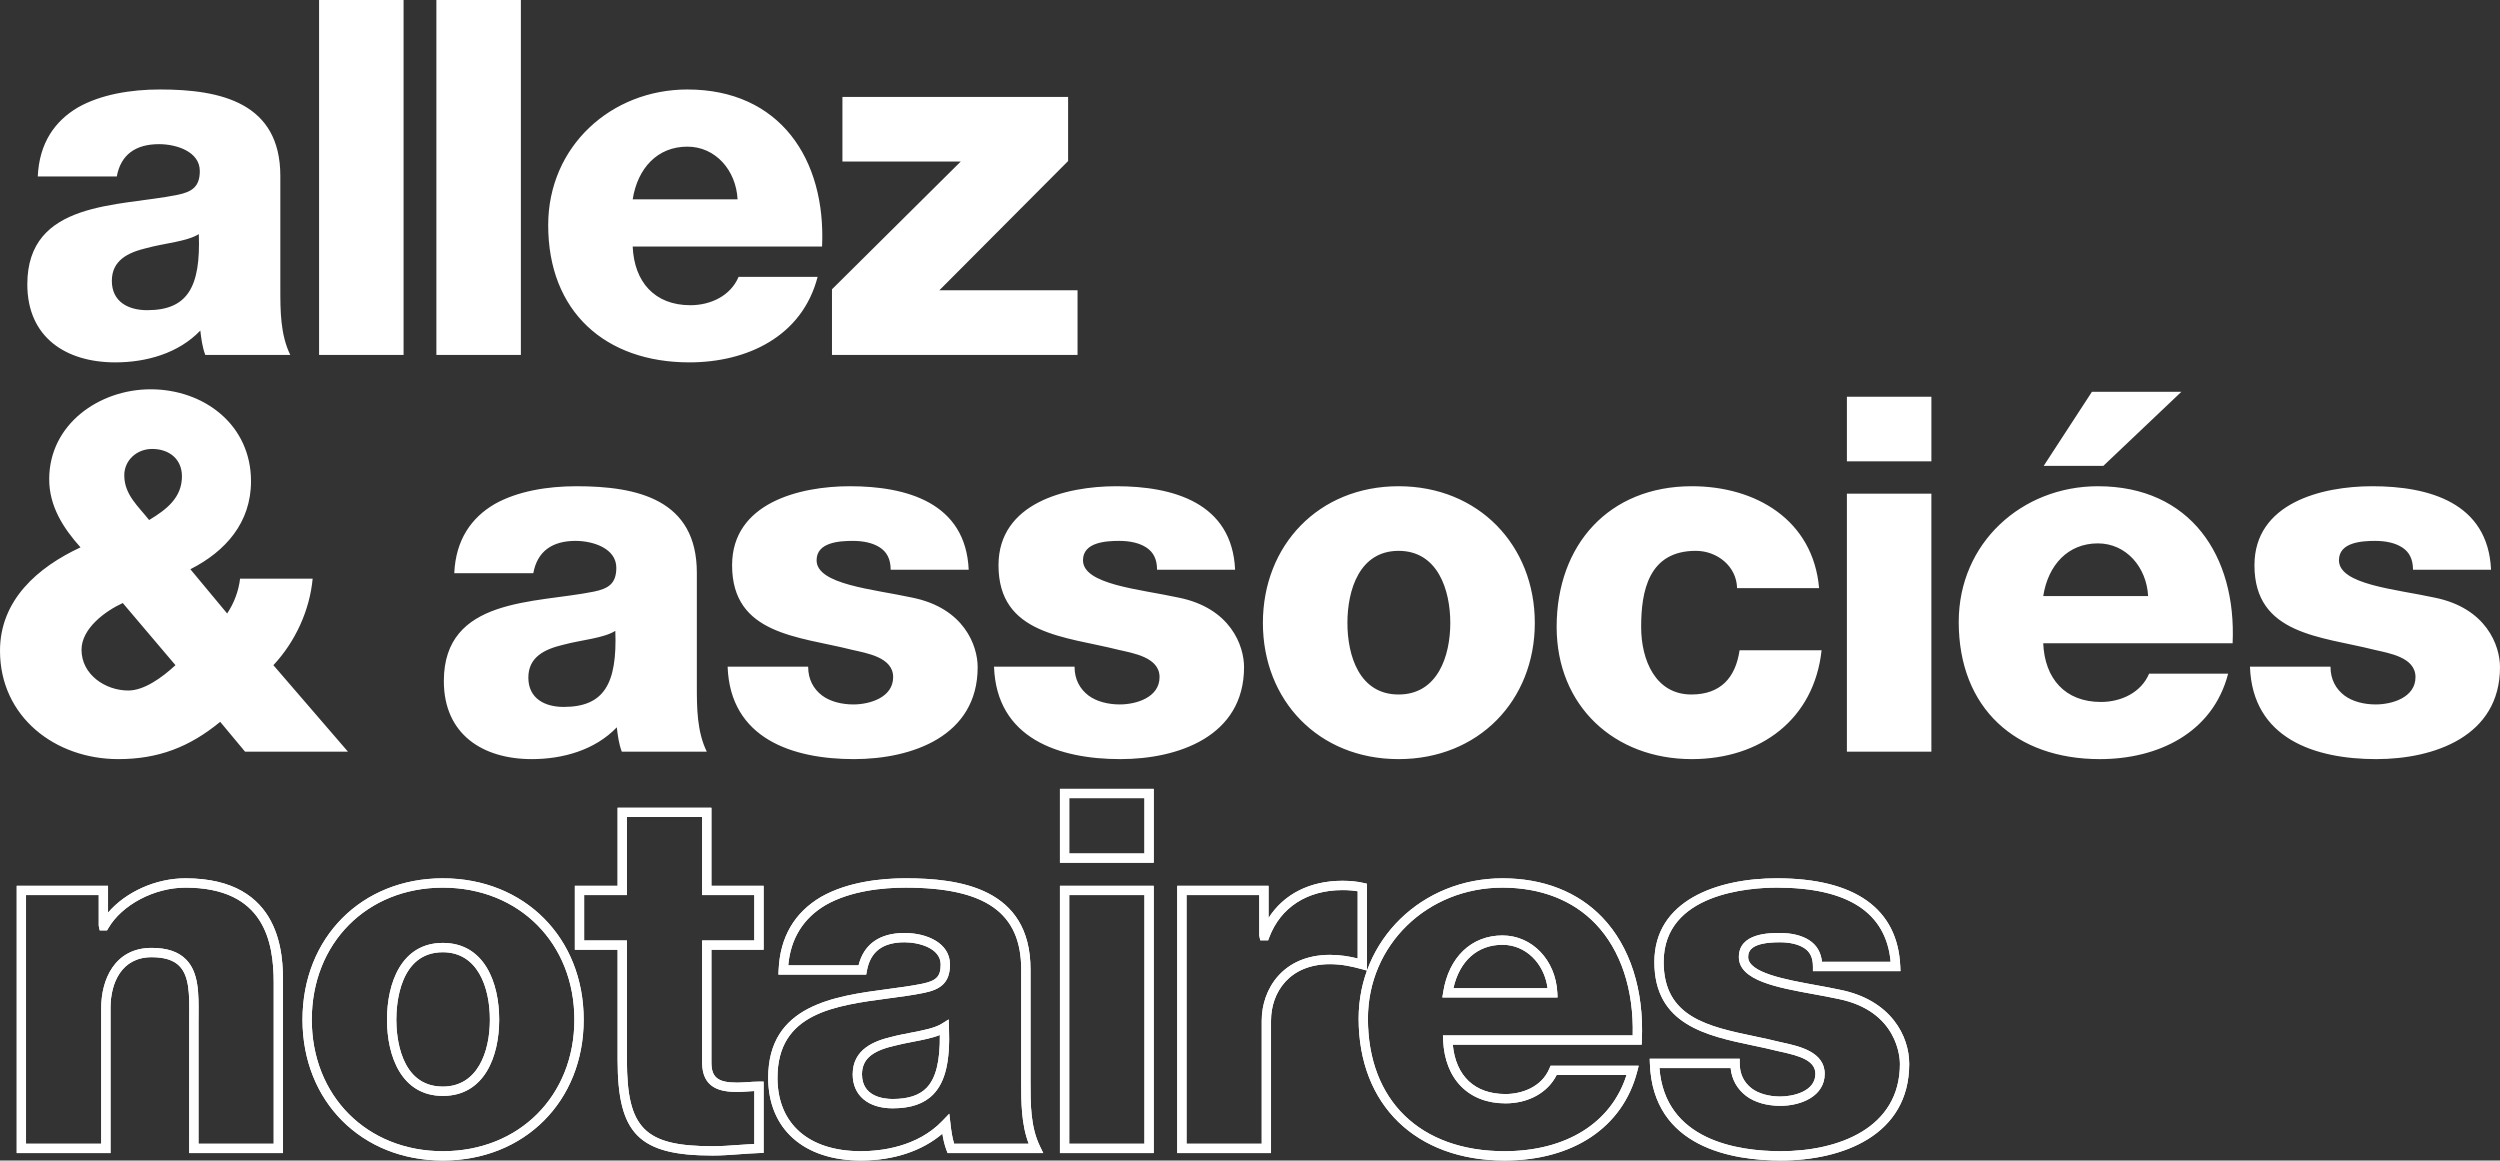 <svg xmlns="http://www.w3.org/2000/svg" width="802" height="372.292"><rect width="100%" height="100%" fill="#333333" stroke="none"/><path fill="#FFF" d="M90.788 369.899H60.694l.015-44.026c.053-6.521.108-12.687-3.176-15.994-1.87-1.89-4.785-2.808-8.902-2.808-9.715 0-13.176 8.375-13.176 16.211v46.617H5.363v-85.744h29.291v8.628c5.675-6.632 15.296-11.018 24.823-11.018 31.311 0 31.311 25.247 31.311 33.541v54.593zm-27.11-2.984h24.125v-51.608c0-13.117-2.938-30.561-28.326-30.561-9.922 0-20.312 5.457-24.703 12.977l-.432.738h-2.349l-.323-1.494v-9.829H8.347v79.776H32.47v-43.633c0-8.856 4.234-19.194 16.16-19.194 4.956 0 8.559 1.208 11.021 3.688 4.156 4.191 4.1 10.959 4.041 18.123l-.015 2.484v38.533zM142.061 372.292c-26.087 0-45.022-19.004-45.022-45.183 0-26.277 18.936-45.344 45.022-45.344 26.184 0 45.186 19.066 45.186 45.344 0 26.179-19.002 45.183-45.186 45.183m0-87.542c-24.36 0-42.039 17.811-42.039 42.36 0 24.45 17.679 42.199 42.039 42.199 24.456 0 42.202-17.749 42.202-42.199 0-24.549-17.746-42.36-42.202-42.36m0 66.813c-13.205 0-17.908-12.633-17.908-24.454 0-11.902 4.703-24.619 17.908-24.619 13.333 0 18.079 12.717 18.079 24.619 0 11.822-4.745 24.454-18.079 24.454m0-46.088c-13.851 0-14.924 16.559-14.924 21.635 0 5.036 1.073 21.47 14.924 21.47 11.133 0 15.095-11.091 15.095-21.47 0-10.46-3.962-21.635-15.095-21.635"/><path fill="#FFF" d="M228.64 370.695c-23.667 0-30.511-6.881-30.511-30.674v-35.343H184.41v-20.523h13.719v-25.041h30.092v25.041h16.747v20.523h-16.747v36.143c0 4.845 2.076 6.481 8.232 6.481 1.064 0 2.167-.077 3.289-.15 1.231-.084 2.485-.169 3.734-.169h1.492v22.868l-1.448.048c-2.096.066-4.188.22-6.287.375-2.805.208-5.711.421-8.593.421m-41.246-69.001h13.721v38.327c0 21.998 5.657 27.69 27.525 27.69 2.775 0 5.621-.209 8.375-.411 1.655-.121 3.312-.246 4.97-.323v-16.974c-.685.033-1.367.077-2.041.125-1.191.081-2.359.158-3.49.158-5.222 0-11.215-1.075-11.215-9.465v-39.126h16.747v-14.556h-16.747v-25.041h-24.124v25.041h-13.721v14.555zM276.152 372.292c-18.332 0-29.718-10.167-29.718-26.527 0-23.368 21.301-26.201 38.417-28.476 3.892-.518 7.573-1.009 10.938-1.692 4.637-.958 5.979-2.345 5.979-6.188 0-5.226-6.929-7.124-11.584-7.124-7.015 0-10.968 2.991-12.085 9.142l-.222 1.222h-28.159l.068-1.556c.466-10.467 5.06-18.335 13.653-23.386 8.696-4.914 19.514-5.945 27.065-5.945 17.207 0 40.084 3.031 40.084 29.239V347.2c0 7.042 0 14.328 3.041 20.552l1.044 2.147H303.99l-.367-.965c-.665-1.758-1.042-3.542-1.307-5.252-6.527 5.575-15.693 8.61-26.164 8.61m14.031-72.991c7.016 0 14.568 3.164 14.568 10.107 0 6.125-3.343 8.074-8.364 9.109-3.466.708-7.197 1.204-11.144 1.729-17.612 2.341-35.825 4.764-35.825 25.518 0 14.743 9.995 23.543 26.734 23.543 6.298 0 18.075-1.266 26.19-9.748l2.189-2.287.371 3.145c.25 2.14.51 4.346 1.182 6.496h23.931c-2.412-6.331-2.412-13.399-2.412-19.715V311c0-18.159-11.441-26.252-37.101-26.252-7.191 0-17.464.961-25.575 5.545-7.217 4.239-11.274 10.753-12.058 19.375h22.556c1.698-6.792 6.778-10.367 14.758-10.367m-3.826 56.244c-7.905 0-12.816-4.177-12.816-10.896 0-8.118 7.028-10.72 12.312-11.976 2.048-.554 4.261-.98 6.399-1.391 3.923-.756 7.63-1.468 9.9-2.888l2.184-1.365.097 2.573c.404 10.801-1.141 17.415-5.013 21.433-2.926 3.035-7.194 4.51-13.063 4.51m15.146-23.518c-2.476.987-5.518 1.575-8.687 2.184-2.084.4-4.243.819-6.228 1.354-7.063 1.673-10.063 4.389-10.063 9.083 0 7.142 6.874 7.913 9.832 7.913 5.014 0 8.583-1.178 10.911-3.597 2.957-3.071 4.32-8.481 4.235-16.937M370.117 369.899h-30.089v-85.744h30.089v85.744zm-27.103-2.984h24.122v-79.776h-24.122v79.776zm27.103-90.144h-30.089v-23.712h30.089v23.712zm-27.103-2.988h24.122v-17.741h-24.122v17.741zM407.743 369.899h-30.087v-85.744h29.296v10.335c4.894-7.652 13.266-11.932 23.703-11.932 2.512 0 4.771.231 6.714.683l1.154.268v27.855l-1.886-.517c-2.929-.8-6.164-1.542-9.976-1.542-13.067 0-18.919 9.102-18.919 18.119v42.475zm-27.104-2.984h24.12v-39.49c0-10.166 6.856-21.103 21.903-21.103 3.345 0 6.243.51 8.878 1.156v-21.562c-1.453-.25-3.09-.374-4.885-.374-11.28 0-19.833 5.523-23.479 15.146l-.363.965h-2.525l-.319-1.494v-13.021H380.64v79.777z"/><path fill="#FFF" d="M482.634 372.292c-28.421 0-46.785-17.862-46.785-45.502 0-25.25 20.27-45.024 46.146-45.024 13.109 0 24.188 4.342 32.047 12.563 8.893 9.307 13.39 23.294 12.66 39.383l-.064 1.424h-60.586c.966 10.089 7.056 15.836 16.899 15.836 5.146 0 11.553-2.147 14.093-8.177l.386-.914h28.269l-.484 1.864c-4.617 17.874-20.534 28.547-42.581 28.547m-.64-87.546c-24.204 0-43.162 18.468-43.162 42.044 0 26.227 16.783 42.518 43.802 42.518 19.812 0 34.292-9.095 39.154-24.443H499.37c-2.826 5.634-9.023 9.091-16.42 9.091-11.802 0-19.459-7.758-19.991-20.251l-.066-1.552h60.878c.374-14.666-3.824-27.324-11.888-35.761-7.279-7.616-17.616-11.646-29.889-11.646m17.675 35.244h-36.965l.277-1.729c1.776-11.201 9.061-18.164 19.013-18.164 9.486 0 17.051 7.876 17.592 18.321l.083 1.572zm-33.416-2.984h30.21c-1.075-8.041-7.07-13.924-14.469-13.924-7.994 0-13.781 5.167-15.741 13.924M571.277 372.292c-15.286 0-41.061-4.041-41.995-31.104l-.053-1.542h28.869v1.49c0 3.384 1.306 6.096 3.879 8.063 2.165 1.629 5.499 2.569 9.147 2.569 3.893 0 11.258-1.523 11.258-7.277 0-4.283-5.094-5.766-10.77-7.021l-1.312-.293c-2.602-.661-5.282-1.222-7.973-1.788-14.818-3.116-31.608-6.646-31.608-26.777 0-19.796 20.293-26.85 39.282-26.85 25.091 0 38.785 9.759 39.605 28.215l.066 1.56h-28.085v-1.494c0-2.797-.896-4.68-2.824-5.92-1.868-1.204-4.565-1.839-7.803-1.839-9.099 0-10.151 2.701-10.151 4.731 0 5.061 12.053 7.252 21.734 9.014 2.67.484 5.296.961 7.705 1.486 16.399 3.277 22.229 14.86 22.229 23.782.002 22.851-21.284 30.995-41.2 30.995m-38.928-29.662c1.782 23.162 25.024 26.678 38.929 26.678 18.476 0 38.219-7.358 38.219-28.01 0-1.729-.559-17.003-19.854-20.86-2.406-.525-4.997-.995-7.63-1.476-11.888-2.158-24.185-4.396-24.185-11.946 0-7.715 9.882-7.715 13.134-7.715 3.81 0 7.07.8 9.419 2.312 2.406 1.548 3.782 3.879 4.114 6.94h22.028c-1.432-15.8-13.706-23.808-36.521-23.808-8.513 0-36.299 1.721-36.299 23.866 0 17.708 14.201 20.696 29.239 23.855 2.728.573 5.448 1.145 8.063 1.806l1.253.283c4.901 1.086 13.108 2.903 13.108 9.935 0 7.05-7.385 10.261-14.242 10.261-4.342 0-8.231-1.126-10.951-3.174-2.924-2.235-4.625-5.307-4.986-8.948h-22.838zM90.788 369.899H60.694l.015-44.026c.053-6.521.108-12.687-3.176-15.994-1.87-1.89-4.785-2.808-8.902-2.808-9.715 0-13.176 8.375-13.176 16.211v46.617H5.363v-85.744h29.291v8.628c5.675-6.632 15.296-11.018 24.823-11.018 31.311 0 31.311 25.247 31.311 33.541v54.593zm-27.11-2.984h24.125v-51.608c0-13.117-2.938-30.561-28.326-30.561-9.922 0-20.312 5.457-24.703 12.977l-.432.738h-2.349l-.323-1.494v-9.829H8.347v79.776H32.47v-43.633c0-8.856 4.234-19.194 16.16-19.194 4.956 0 8.559 1.208 11.021 3.688 4.156 4.191 4.1 10.959 4.041 18.123l-.015 2.484v38.533zM142.061 372.292c-26.087 0-45.022-19.004-45.022-45.183 0-26.277 18.936-45.344 45.022-45.344 26.184 0 45.186 19.066 45.186 45.344 0 26.179-19.002 45.183-45.186 45.183m0-87.542c-24.36 0-42.039 17.811-42.039 42.36 0 24.45 17.679 42.199 42.039 42.199 24.456 0 42.202-17.749 42.202-42.199 0-24.549-17.746-42.36-42.202-42.36m0 66.813c-13.205 0-17.908-12.633-17.908-24.454 0-11.902 4.703-24.619 17.908-24.619 13.333 0 18.079 12.717 18.079 24.619 0 11.822-4.745 24.454-18.079 24.454m0-46.088c-13.851 0-14.924 16.559-14.924 21.635 0 5.036 1.073 21.47 14.924 21.47 11.133 0 15.095-11.091 15.095-21.47 0-10.46-3.962-21.635-15.095-21.635"/><path fill="#FFF" d="M228.64 370.695c-23.667 0-30.511-6.881-30.511-30.674v-35.343H184.41v-20.523h13.719v-25.041h30.092v25.041h16.747v20.523h-16.747v36.143c0 4.845 2.076 6.481 8.232 6.481 1.064 0 2.167-.077 3.289-.15 1.231-.084 2.485-.169 3.734-.169h1.492v22.868l-1.448.048c-2.096.066-4.188.22-6.287.375-2.805.208-5.711.421-8.593.421m-41.246-69.001h13.721v38.327c0 21.998 5.657 27.69 27.525 27.69 2.775 0 5.621-.209 8.375-.411 1.655-.121 3.312-.246 4.97-.323v-16.974c-.685.033-1.367.077-2.041.125-1.191.081-2.359.158-3.49.158-5.222 0-11.215-1.075-11.215-9.465v-39.126h16.747v-14.556h-16.747v-25.041h-24.124v25.041h-13.721v14.555zM276.152 372.292c-18.332 0-29.718-10.167-29.718-26.527 0-23.368 21.301-26.201 38.417-28.476 3.892-.518 7.573-1.009 10.938-1.692 4.637-.958 5.979-2.345 5.979-6.188 0-5.226-6.929-7.124-11.584-7.124-7.015 0-10.968 2.991-12.085 9.142l-.222 1.222h-28.159l.068-1.556c.466-10.467 5.06-18.335 13.653-23.386 8.696-4.914 19.514-5.945 27.065-5.945 17.207 0 40.084 3.031 40.084 29.239V347.2c0 7.042 0 14.328 3.041 20.552l1.044 2.147H303.99l-.367-.965c-.665-1.758-1.042-3.542-1.307-5.252-6.527 5.575-15.693 8.61-26.164 8.61m14.031-72.991c7.016 0 14.568 3.164 14.568 10.107 0 6.125-3.343 8.074-8.364 9.109-3.466.708-7.197 1.204-11.144 1.729-17.612 2.341-35.825 4.764-35.825 25.518 0 14.743 9.995 23.543 26.734 23.543 6.298 0 18.075-1.266 26.19-9.748l2.189-2.287.371 3.145c.25 2.14.51 4.346 1.182 6.496h23.931c-2.412-6.331-2.412-13.399-2.412-19.715V311c0-18.159-11.441-26.252-37.101-26.252-7.191 0-17.464.961-25.575 5.545-7.217 4.239-11.274 10.753-12.058 19.375h22.556c1.698-6.792 6.778-10.367 14.758-10.367m-3.826 56.244c-7.905 0-12.816-4.177-12.816-10.896 0-8.118 7.028-10.72 12.312-11.976 2.048-.554 4.261-.98 6.399-1.391 3.923-.756 7.63-1.468 9.9-2.888l2.184-1.365.097 2.573c.404 10.801-1.141 17.415-5.013 21.433-2.926 3.035-7.194 4.51-13.063 4.51m15.146-23.518c-2.476.987-5.518 1.575-8.687 2.184-2.084.4-4.243.819-6.228 1.354-7.063 1.673-10.063 4.389-10.063 9.083 0 7.142 6.874 7.913 9.832 7.913 5.014 0 8.583-1.178 10.911-3.597 2.957-3.071 4.32-8.481 4.235-16.937M370.117 369.899h-30.089v-85.744h30.089v85.744zm-27.103-2.984h24.122v-79.776h-24.122v79.776zm27.103-90.144h-30.089v-23.712h30.089v23.712zm-27.103-2.988h24.122v-17.741h-24.122v17.741zM407.743 369.899h-30.087v-85.744h29.296v10.335c4.894-7.652 13.266-11.932 23.703-11.932 2.512 0 4.771.231 6.714.683l1.154.268v27.855l-1.886-.517c-2.929-.8-6.164-1.542-9.976-1.542-13.067 0-18.919 9.102-18.919 18.119v42.475zm-27.104-2.984h24.12v-39.49c0-10.166 6.856-21.103 21.903-21.103 3.345 0 6.243.51 8.878 1.156v-21.562c-1.453-.25-3.09-.374-4.885-.374-11.28 0-19.833 5.523-23.479 15.146l-.363.965h-2.525l-.319-1.494v-13.021H380.64v79.777z"/><path fill="#FFF" d="M482.634 372.292c-28.421 0-46.785-17.862-46.785-45.502 0-25.25 20.27-45.024 46.146-45.024 13.109 0 24.188 4.342 32.047 12.563 8.893 9.307 13.39 23.294 12.66 39.383l-.064 1.424h-60.586c.966 10.089 7.056 15.836 16.899 15.836 5.146 0 11.553-2.147 14.093-8.177l.386-.914h28.269l-.484 1.864c-4.617 17.874-20.534 28.547-42.581 28.547m-.64-87.546c-24.204 0-43.162 18.468-43.162 42.044 0 26.227 16.783 42.518 43.802 42.518 19.812 0 34.292-9.095 39.154-24.443H499.37c-2.826 5.634-9.023 9.091-16.42 9.091-11.802 0-19.459-7.758-19.991-20.251l-.066-1.552h60.878c.374-14.666-3.824-27.324-11.888-35.761-7.279-7.616-17.616-11.646-29.889-11.646m17.675 35.244h-36.965l.277-1.729c1.776-11.201 9.061-18.164 19.013-18.164 9.486 0 17.051 7.876 17.592 18.321l.083 1.572zm-33.416-2.984h30.21c-1.075-8.041-7.07-13.924-14.469-13.924-7.994 0-13.781 5.167-15.741 13.924M571.277 372.292c-15.286 0-41.061-4.041-41.995-31.104l-.053-1.542h28.869v1.49c0 3.384 1.306 6.096 3.879 8.063 2.165 1.629 5.499 2.569 9.147 2.569 3.893 0 11.258-1.523 11.258-7.277 0-4.283-5.094-5.766-10.77-7.021l-1.312-.293c-2.602-.661-5.282-1.222-7.973-1.788-14.818-3.116-31.608-6.646-31.608-26.777 0-19.796 20.293-26.85 39.282-26.85 25.091 0 38.785 9.759 39.605 28.215l.066 1.56h-28.085v-1.494c0-2.797-.896-4.68-2.824-5.92-1.868-1.204-4.565-1.839-7.803-1.839-9.099 0-10.151 2.701-10.151 4.731 0 5.061 12.053 7.252 21.734 9.014 2.67.484 5.296.961 7.705 1.486 16.399 3.277 22.229 14.86 22.229 23.782.002 22.851-21.284 30.995-41.2 30.995m-38.928-29.662c1.782 23.162 25.024 26.678 38.929 26.678 18.476 0 38.219-7.358 38.219-28.01 0-1.729-.559-17.003-19.854-20.86-2.406-.525-4.997-.995-7.63-1.476-11.888-2.158-24.185-4.396-24.185-11.946 0-7.715 9.882-7.715 13.134-7.715 3.81 0 7.07.8 9.419 2.312 2.406 1.548 3.782 3.879 4.114 6.94h22.028c-1.432-15.8-13.706-23.808-36.521-23.808-8.513 0-36.299 1.721-36.299 23.866 0 17.708 14.201 20.696 29.239 23.855 2.728.573 5.448 1.145 8.063 1.806l1.253.283c4.901 1.086 13.108 2.903 13.108 9.935 0 7.05-7.385 10.261-14.242 10.261-4.342 0-8.231-1.126-10.951-3.174-2.924-2.235-4.625-5.307-4.986-8.948h-22.838zM47.2 99.506c12.916 0 17.219-7.336 16.579-24.402-3.826 2.392-10.842 2.875-16.742 4.471-6.059 1.437-11.158 3.989-11.158 10.521-.001 6.7 5.261 9.41 11.321 9.41M12.118 56.611c.477-10.844 5.58-17.857 12.913-22.166 7.335-4.147 16.902-5.741 26.316-5.741 19.608 0 38.584 4.309 38.584 27.743v36.201c0 7.018 0 14.673 3.189 21.208H65.854c-.954-2.552-1.275-5.101-1.593-7.812-7.017 7.335-17.381 10.205-27.269 10.205-15.788 0-28.228-7.972-28.228-25.033 0-26.95 29.346-24.881 48.16-28.705 4.622-.957 7.173-2.552 7.173-7.652 0-6.222-7.491-8.616-13.072-8.616-7.496 0-12.278 3.353-13.556 10.367H12.118zM102.36 0h27.107v113.859H102.36zM139.991 0h27.105v113.859h-27.105zM236.613 63.943c-.473-9.243-7.017-16.899-16.106-16.899-9.57 0-15.944 6.851-17.539 16.899h33.645zm-33.645 15.151c.479 11.321 7.015 18.817 18.5 18.817 6.535 0 12.919-3.03 15.468-9.088h25.353c-4.944 19.135-22.645 27.425-41.144 27.425-26.951 0-45.285-16.263-45.285-44.013 0-25.355 20.255-43.529 44.646-43.529 29.665 0 44.496 22.323 43.215 50.387h-60.753zM266.898 113.857h78.777V93.125h-44.331l41.303-41.459V31.099h-72.396v20.726h37.952l-41.305 40.983zM58.367 152.791c0-5.423-3.99-8.77-9.57-8.77-4.944 0-8.929 3.666-8.929 8.449 0 6.218 4.463 9.888 7.968 14.354 5.581-3.345 10.531-7.175 10.531-14.033m-18.985 40.662c-5.577 2.551-13.232 8.133-13.232 14.992 0 7.971 7.656 13.073 14.991 13.073 5.103 0 10.844-4.144 15.147-8.129l-16.906-19.936zm31.256 38.11c-9.885 8.133-19.927 11.961-32.686 11.961C17.699 243.524 0 229.97 0 208.761c0-16.266 12.117-26.792 25.83-33.167-5.579-6.222-10.046-13.236-10.046-21.846 0-17.703 16.106-28.862 32.53-28.862 17.064 0 32.212 11.319 32.212 29.499 0 13.236-8.133 22.483-19.455 28.224l11.799 14.195c2.233-3.351 3.672-7.179 4.149-11.165H100.3c-.958 10.207-5.584 20.256-12.598 27.75l23.921 27.742H78.611l-7.973-9.568zM180.808 226.781c12.922 0 17.22-7.333 16.587-24.398-3.828 2.393-10.841 2.874-16.747 4.466-6.054 1.435-11.155 3.989-11.155 10.526 0 6.694 5.256 9.406 11.315 9.406m-35.079-42.894c.477-10.844 5.578-17.856 12.913-22.163 7.336-4.149 16.906-5.741 26.312-5.741 19.616 0 38.591 4.303 38.591 27.741v36.202c0 7.017 0 14.673 3.188 21.206h-27.265c-.958-2.547-1.277-5.105-1.598-7.81-7.014 7.336-17.376 10.203-27.265 10.203-15.787 0-28.221-7.972-28.221-25.034 0-26.949 29.337-24.879 48.155-28.704 4.626-.96 7.175-2.551 7.175-7.655 0-6.222-7.494-8.616-13.076-8.616-7.496 0-12.282 3.353-13.556 10.371h-25.353zM259.255 213.866c0 4.144 1.751 7.179 4.463 9.249 2.553 1.912 6.219 2.87 10.045 2.87 5.263 0 12.759-2.231 12.759-8.771 0-6.375-8.452-7.656-13.236-8.768-17.062-4.309-38.431-4.786-38.431-27.11 0-19.935 21.529-25.353 37.792-25.353 18.182 0 37.156 5.258 38.112 26.791h-25.035c0-3.512-1.279-5.745-3.51-7.179-2.23-1.435-5.259-2.078-8.61-2.078-4.466 0-11.641.484-11.641 6.222 0 7.815 18.181 9.252 30.616 11.964 16.748 3.347 21.055 15.466 21.055 22.318 0 22.167-21.055 29.504-39.707 29.504-19.615 0-39.708-6.54-40.505-29.658M344.715 213.866c0 4.144 1.756 7.179 4.461 9.249 2.553 1.912 6.221 2.87 10.051 2.87 5.257 0 12.757-2.231 12.757-8.771 0-6.375-8.454-7.656-13.236-8.768-17.064-4.309-38.429-4.786-38.429-27.11 0-19.935 21.523-25.353 37.791-25.353 18.178 0 37.158 5.258 38.112 26.791h-25.039c0-3.512-1.273-5.745-3.505-7.179-2.235-1.435-5.265-2.078-8.61-2.078-4.467 0-11.646.484-11.646 6.222 0 7.815 18.18 9.252 30.62 11.964 16.745 3.347 21.05 15.466 21.05 22.318 0 22.167-21.05 29.504-39.707 29.504-19.615 0-39.703-6.54-40.505-29.658M448.672 222.795c12.597 0 16.583-12.442 16.583-22.967 0-10.524-3.986-23.118-16.583-23.118-12.596 0-16.42 12.594-16.42 23.118 0 10.526 3.824 22.967 16.42 22.967m0-66.813c25.676 0 43.695 18.972 43.695 43.846 0 24.883-18.02 43.696-43.695 43.696-25.673 0-43.535-18.813-43.535-43.696 0-24.874 17.862-43.846 43.535-43.846M557.252 188.667c-.157-7.013-6.38-11.958-13.235-11.958-15.146 0-17.538 12.913-17.538 24.4 0 10.684 4.621 21.687 16.106 21.687 9.41 0 14.19-5.421 15.469-14.192h26.31c-2.394 22.167-19.615 34.921-41.621 34.921-24.875 0-43.372-17.062-43.372-42.415 0-26.313 16.742-45.127 43.372-45.127 20.571 0 38.912 10.844 40.824 32.686M592.483 158.375h27.104v82.756h-27.104v-82.756zm27.107-10.371h-27.104v-20.729h27.104v20.729zM699.796 125.681l-25.033 23.761h-19.138l15.469-23.761h28.702zm-10.682 65.537c-.48-9.246-7.022-16.901-16.11-16.901-9.565 0-15.944 6.854-17.539 16.901h33.649zm-33.649 15.146c.478 11.326 7.014 18.824 18.501 18.824 6.534 0 12.917-3.031 15.468-9.087h25.353c-4.943 19.132-22.645 27.423-41.14 27.423-26.955 0-45.29-16.262-45.29-44.012 0-25.354 20.257-43.53 44.647-43.53 29.666 0 44.494 22.32 43.216 50.382h-60.755zM747.622 213.866c0 4.144 1.755 7.179 4.467 9.249 2.549 1.912 6.221 2.87 10.045 2.87 5.261 0 12.755-2.231 12.755-8.771 0-6.375-8.451-7.656-13.233-8.768-17.059-4.309-38.428-4.786-38.428-27.11 0-19.935 21.526-25.353 37.787-25.353 18.18 0 37.159 5.258 38.111 26.791h-25.035c0-3.512-1.273-5.745-3.505-7.179-2.231-1.435-5.269-2.078-8.61-2.078-4.466 0-11.641.484-11.641 6.222 0 7.815 18.176 9.252 30.615 11.964 16.743 3.347 21.05 15.466 21.05 22.318 0 22.167-21.05 29.504-39.706 29.504-19.615 0-39.711-6.54-40.505-29.658"/></svg>